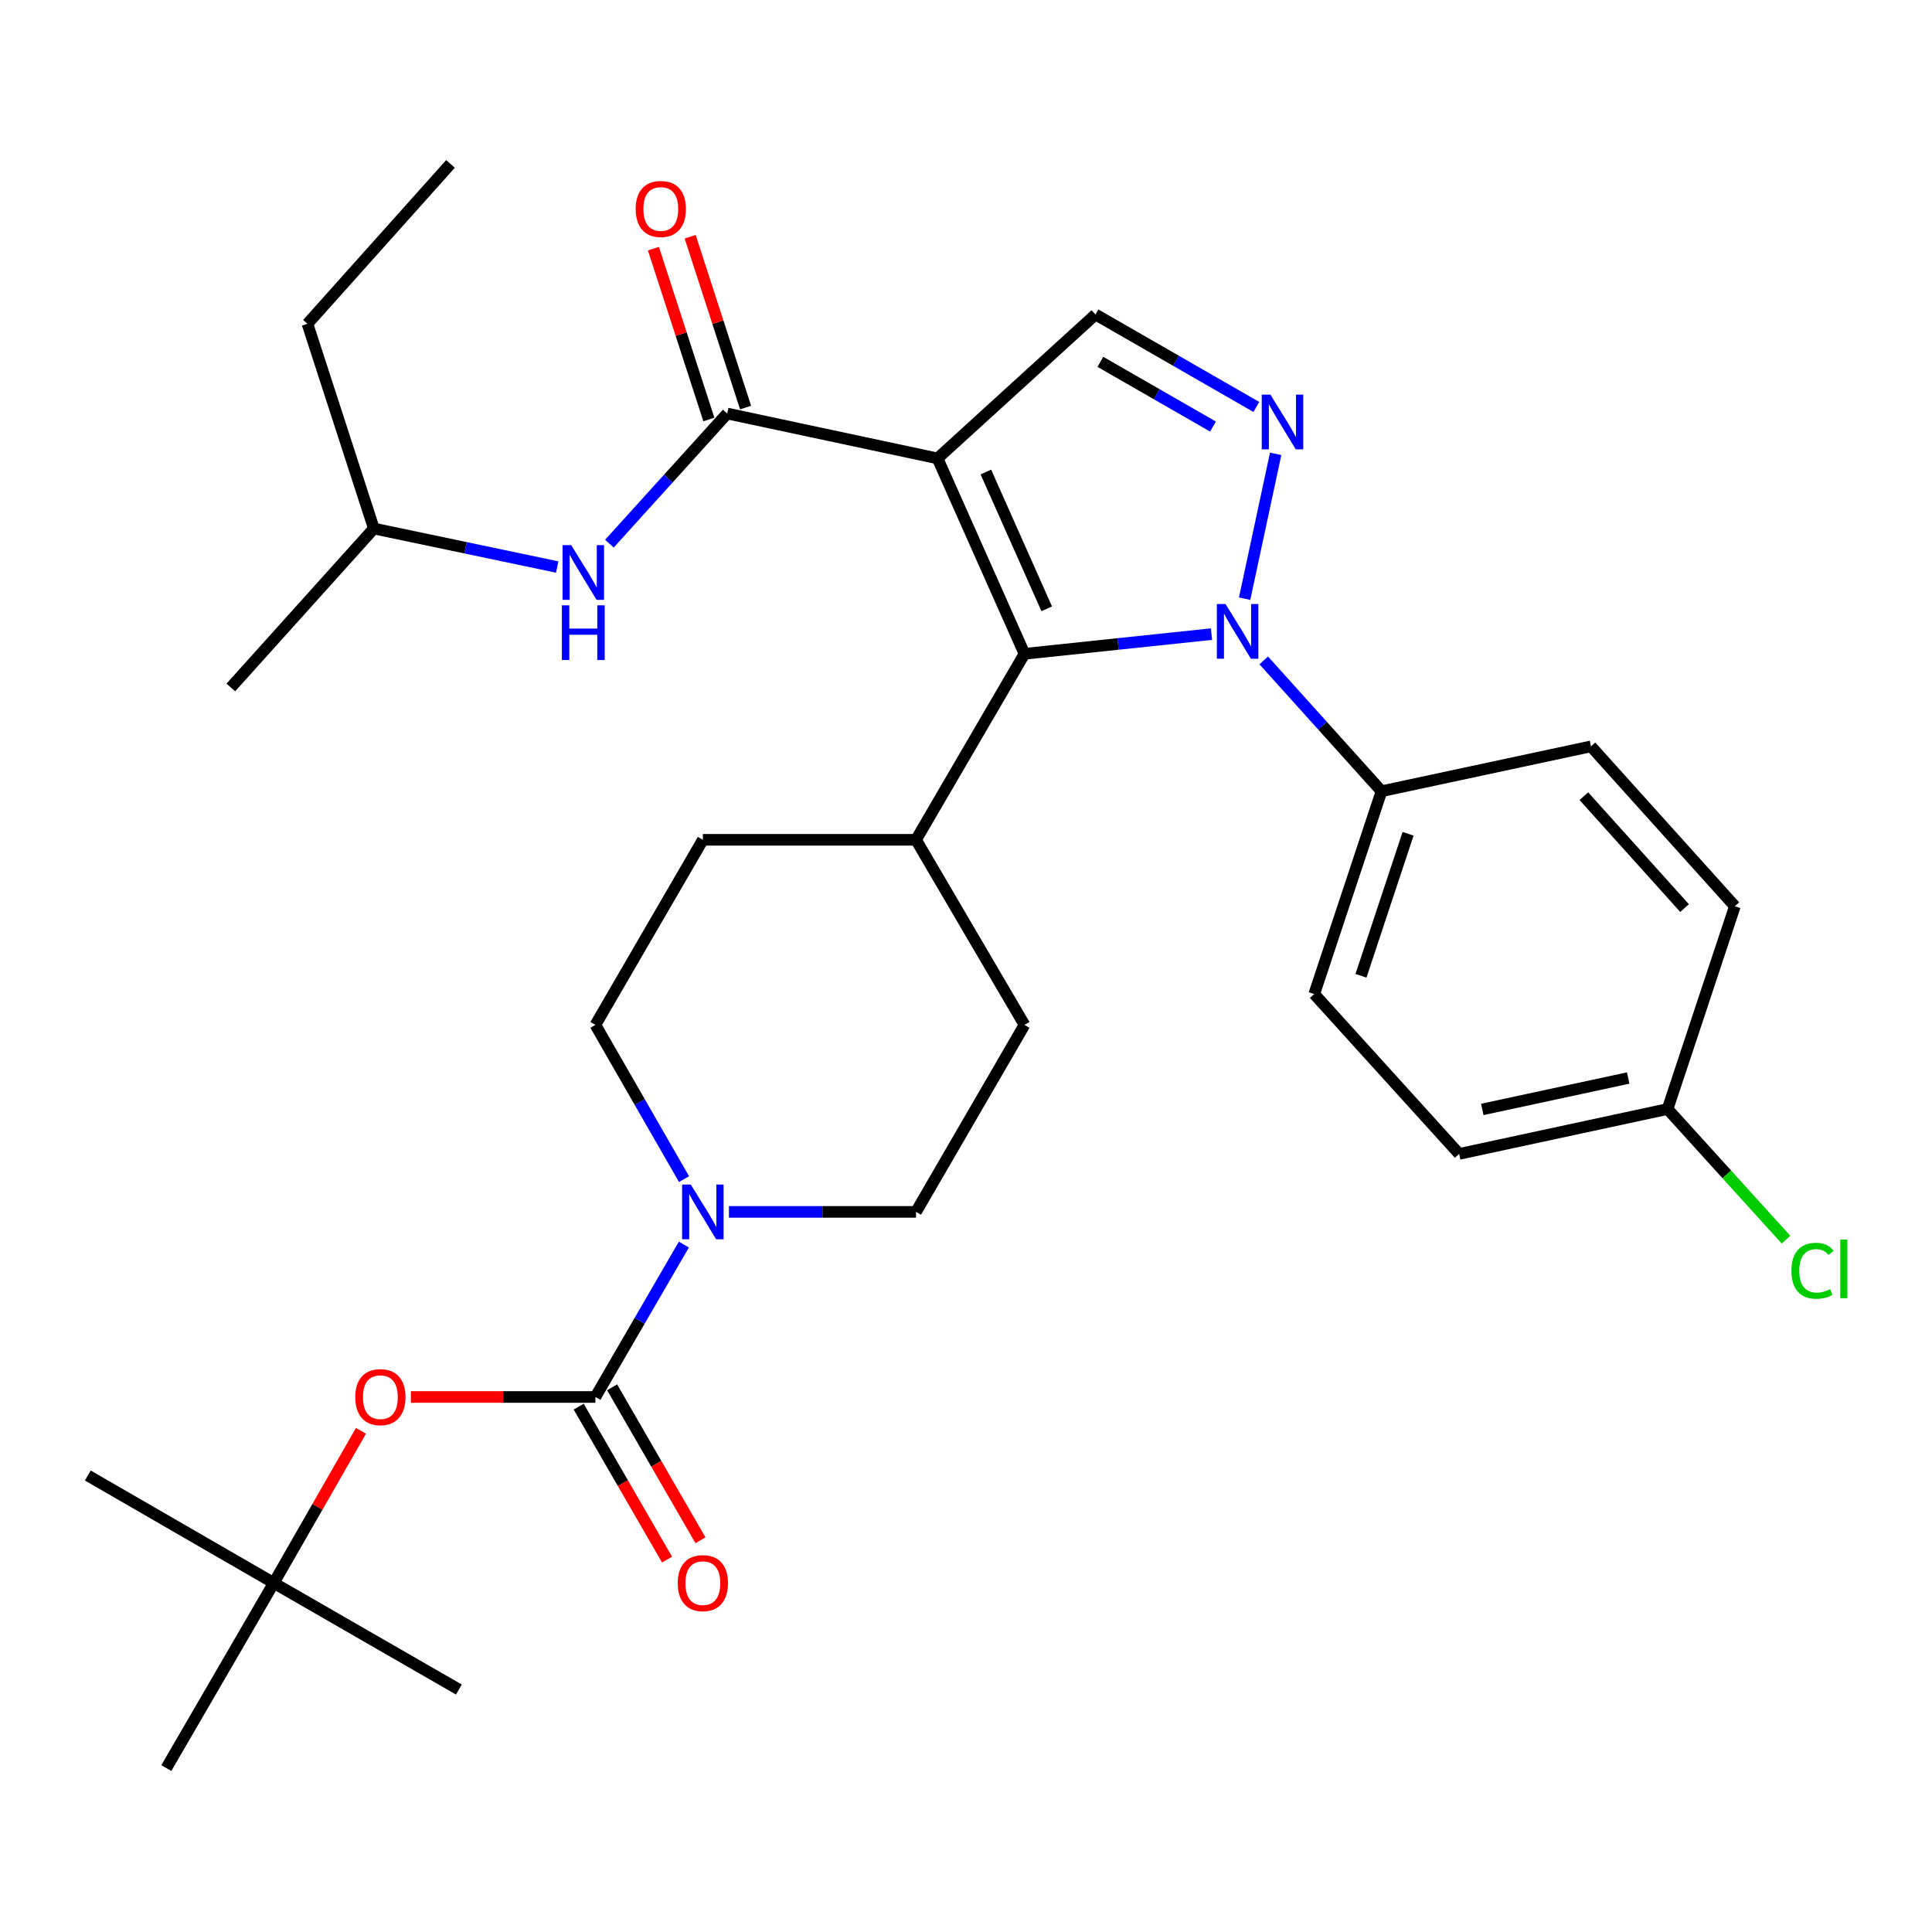 <?xml version='1.0' encoding='iso-8859-1'?>
<svg version='1.1' baseProfile='full'
              xmlns='http://www.w3.org/2000/svg'
                      xmlns:rdkit='http://www.rdkit.org/xml'
                      xmlns:xlink='http://www.w3.org/1999/xlink'
                  xml:space='preserve'
width='1000px' height='1000px' viewBox='0 0 1000 1000'>
<!-- END OF HEADER -->
<rect style='opacity:1.0;fill:#FFFFFF;stroke:none' width='1000' height='1000' x='0' y='0'> </rect>
<path class='bond-1' d='M 485.274,237.267 L 530.273,338.412' style='fill:none;fill-rule:evenodd;stroke:#000000;stroke-width:6px;stroke-linecap:butt;stroke-linejoin:miter;stroke-opacity:1' />
<path class='bond-1' d='M 510.283,244.316 L 541.783,315.117' style='fill:none;fill-rule:evenodd;stroke:#000000;stroke-width:6px;stroke-linecap:butt;stroke-linejoin:miter;stroke-opacity:1' />
<path class='bond-3' d='M 485.274,237.267 L 376.413,214.041' style='fill:none;fill-rule:evenodd;stroke:#000000;stroke-width:6px;stroke-linecap:butt;stroke-linejoin:miter;stroke-opacity:1' />
<path class='bond-5' d='M 485.274,237.267 L 567.023,162.78' style='fill:none;fill-rule:evenodd;stroke:#000000;stroke-width:6px;stroke-linecap:butt;stroke-linejoin:miter;stroke-opacity:1' />
<path class='bond-0' d='M 627.076,328.221 L 578.675,333.317' style='fill:none;fill-rule:evenodd;stroke:#0000FF;stroke-width:6px;stroke-linecap:butt;stroke-linejoin:miter;stroke-opacity:1' />
<path class='bond-0' d='M 578.675,333.317 L 530.273,338.412' style='fill:none;fill-rule:evenodd;stroke:#000000;stroke-width:6px;stroke-linecap:butt;stroke-linejoin:miter;stroke-opacity:1' />
<path class='bond-9' d='M 654.112,341.82 L 684.594,375.678' style='fill:none;fill-rule:evenodd;stroke:#0000FF;stroke-width:6px;stroke-linecap:butt;stroke-linejoin:miter;stroke-opacity:1' />
<path class='bond-9' d='M 684.594,375.678 L 715.077,409.536' style='fill:none;fill-rule:evenodd;stroke:#000000;stroke-width:6px;stroke-linecap:butt;stroke-linejoin:miter;stroke-opacity:1' />
<path class='bond-31' d='M 644.217,309.868 L 660.28,234.913' style='fill:none;fill-rule:evenodd;stroke:#0000FF;stroke-width:6px;stroke-linecap:butt;stroke-linejoin:miter;stroke-opacity:1' />
<path class='bond-10' d='M 530.273,338.412 L 474.127,434.683' style='fill:none;fill-rule:evenodd;stroke:#000000;stroke-width:6px;stroke-linecap:butt;stroke-linejoin:miter;stroke-opacity:1' />
<path class='bond-2' d='M 650.285,210.638 L 608.654,186.709' style='fill:none;fill-rule:evenodd;stroke:#0000FF;stroke-width:6px;stroke-linecap:butt;stroke-linejoin:miter;stroke-opacity:1' />
<path class='bond-2' d='M 608.654,186.709 L 567.023,162.78' style='fill:none;fill-rule:evenodd;stroke:#000000;stroke-width:6px;stroke-linecap:butt;stroke-linejoin:miter;stroke-opacity:1' />
<path class='bond-2' d='M 627.836,220.785 L 598.695,204.035' style='fill:none;fill-rule:evenodd;stroke:#0000FF;stroke-width:6px;stroke-linecap:butt;stroke-linejoin:miter;stroke-opacity:1' />
<path class='bond-2' d='M 598.695,204.035 L 569.553,187.285' style='fill:none;fill-rule:evenodd;stroke:#000000;stroke-width:6px;stroke-linecap:butt;stroke-linejoin:miter;stroke-opacity:1' />
<path class='bond-7' d='M 376.413,214.041 L 345.921,247.718' style='fill:none;fill-rule:evenodd;stroke:#000000;stroke-width:6px;stroke-linecap:butt;stroke-linejoin:miter;stroke-opacity:1' />
<path class='bond-7' d='M 345.921,247.718 L 315.429,281.395' style='fill:none;fill-rule:evenodd;stroke:#0000FF;stroke-width:6px;stroke-linecap:butt;stroke-linejoin:miter;stroke-opacity:1' />
<path class='bond-12' d='M 385.917,210.956 L 371.572,166.747' style='fill:none;fill-rule:evenodd;stroke:#000000;stroke-width:6px;stroke-linecap:butt;stroke-linejoin:miter;stroke-opacity:1' />
<path class='bond-12' d='M 371.572,166.747 L 357.226,122.538' style='fill:none;fill-rule:evenodd;stroke:#FF0000;stroke-width:6px;stroke-linecap:butt;stroke-linejoin:miter;stroke-opacity:1' />
<path class='bond-12' d='M 366.908,217.125 L 352.563,172.916' style='fill:none;fill-rule:evenodd;stroke:#000000;stroke-width:6px;stroke-linecap:butt;stroke-linejoin:miter;stroke-opacity:1' />
<path class='bond-12' d='M 352.563,172.916 L 338.217,128.706' style='fill:none;fill-rule:evenodd;stroke:#FF0000;stroke-width:6px;stroke-linecap:butt;stroke-linejoin:miter;stroke-opacity:1' />
<path class='bond-4' d='M 308.176,723.074 L 331.074,683.637' style='fill:none;fill-rule:evenodd;stroke:#000000;stroke-width:6px;stroke-linecap:butt;stroke-linejoin:miter;stroke-opacity:1' />
<path class='bond-4' d='M 331.074,683.637 L 353.971,644.199' style='fill:none;fill-rule:evenodd;stroke:#0000FF;stroke-width:6px;stroke-linecap:butt;stroke-linejoin:miter;stroke-opacity:1' />
<path class='bond-8' d='M 308.176,723.074 L 260.421,723.074' style='fill:none;fill-rule:evenodd;stroke:#000000;stroke-width:6px;stroke-linecap:butt;stroke-linejoin:miter;stroke-opacity:1' />
<path class='bond-8' d='M 260.421,723.074 L 212.666,723.074' style='fill:none;fill-rule:evenodd;stroke:#FF0000;stroke-width:6px;stroke-linecap:butt;stroke-linejoin:miter;stroke-opacity:1' />
<path class='bond-11' d='M 299.524,728.073 L 322.396,767.659' style='fill:none;fill-rule:evenodd;stroke:#000000;stroke-width:6px;stroke-linecap:butt;stroke-linejoin:miter;stroke-opacity:1' />
<path class='bond-11' d='M 322.396,767.659 L 345.268,807.244' style='fill:none;fill-rule:evenodd;stroke:#FF0000;stroke-width:6px;stroke-linecap:butt;stroke-linejoin:miter;stroke-opacity:1' />
<path class='bond-11' d='M 316.828,718.075 L 339.7,757.661' style='fill:none;fill-rule:evenodd;stroke:#000000;stroke-width:6px;stroke-linecap:butt;stroke-linejoin:miter;stroke-opacity:1' />
<path class='bond-11' d='M 339.7,757.661 L 362.572,797.246' style='fill:none;fill-rule:evenodd;stroke:#FF0000;stroke-width:6px;stroke-linecap:butt;stroke-linejoin:miter;stroke-opacity:1' />
<path class='bond-6' d='M 377.299,627.269 L 425.713,627.269' style='fill:none;fill-rule:evenodd;stroke:#0000FF;stroke-width:6px;stroke-linecap:butt;stroke-linejoin:miter;stroke-opacity:1' />
<path class='bond-6' d='M 425.713,627.269 L 474.127,627.269' style='fill:none;fill-rule:evenodd;stroke:#000000;stroke-width:6px;stroke-linecap:butt;stroke-linejoin:miter;stroke-opacity:1' />
<path class='bond-32' d='M 354.058,610.319 L 331.117,570.403' style='fill:none;fill-rule:evenodd;stroke:#0000FF;stroke-width:6px;stroke-linecap:butt;stroke-linejoin:miter;stroke-opacity:1' />
<path class='bond-32' d='M 331.117,570.403 L 308.176,530.488' style='fill:none;fill-rule:evenodd;stroke:#000000;stroke-width:6px;stroke-linecap:butt;stroke-linejoin:miter;stroke-opacity:1' />
<path class='bond-24' d='M 288.405,293.486 L 240.957,283.524' style='fill:none;fill-rule:evenodd;stroke:#0000FF;stroke-width:6px;stroke-linecap:butt;stroke-linejoin:miter;stroke-opacity:1' />
<path class='bond-24' d='M 240.957,283.524 L 193.508,273.562' style='fill:none;fill-rule:evenodd;stroke:#000000;stroke-width:6px;stroke-linecap:butt;stroke-linejoin:miter;stroke-opacity:1' />
<path class='bond-15' d='M 186.835,740.608 L 164.275,779.977' style='fill:none;fill-rule:evenodd;stroke:#FF0000;stroke-width:6px;stroke-linecap:butt;stroke-linejoin:miter;stroke-opacity:1' />
<path class='bond-15' d='M 164.275,779.977 L 141.714,819.345' style='fill:none;fill-rule:evenodd;stroke:#000000;stroke-width:6px;stroke-linecap:butt;stroke-linejoin:miter;stroke-opacity:1' />
<path class='bond-18' d='M 715.077,409.536 L 680.248,514.511' style='fill:none;fill-rule:evenodd;stroke:#000000;stroke-width:6px;stroke-linecap:butt;stroke-linejoin:miter;stroke-opacity:1' />
<path class='bond-18' d='M 728.82,431.575 L 704.44,505.058' style='fill:none;fill-rule:evenodd;stroke:#000000;stroke-width:6px;stroke-linecap:butt;stroke-linejoin:miter;stroke-opacity:1' />
<path class='bond-19' d='M 715.077,409.536 L 823.483,386.32' style='fill:none;fill-rule:evenodd;stroke:#000000;stroke-width:6px;stroke-linecap:butt;stroke-linejoin:miter;stroke-opacity:1' />
<path class='bond-16' d='M 474.127,434.683 L 363.8,434.683' style='fill:none;fill-rule:evenodd;stroke:#000000;stroke-width:6px;stroke-linecap:butt;stroke-linejoin:miter;stroke-opacity:1' />
<path class='bond-17' d='M 474.127,434.683 L 530.273,530.488' style='fill:none;fill-rule:evenodd;stroke:#000000;stroke-width:6px;stroke-linecap:butt;stroke-linejoin:miter;stroke-opacity:1' />
<path class='bond-13' d='M 474.127,627.269 L 530.273,530.488' style='fill:none;fill-rule:evenodd;stroke:#000000;stroke-width:6px;stroke-linecap:butt;stroke-linejoin:miter;stroke-opacity:1' />
<path class='bond-14' d='M 308.176,530.488 L 363.8,434.683' style='fill:none;fill-rule:evenodd;stroke:#000000;stroke-width:6px;stroke-linecap:butt;stroke-linejoin:miter;stroke-opacity:1' />
<path class='bond-25' d='M 141.714,819.345 L 237.519,874.503' style='fill:none;fill-rule:evenodd;stroke:#000000;stroke-width:6px;stroke-linecap:butt;stroke-linejoin:miter;stroke-opacity:1' />
<path class='bond-26' d='M 141.714,819.345 L 45.455,763.721' style='fill:none;fill-rule:evenodd;stroke:#000000;stroke-width:6px;stroke-linecap:butt;stroke-linejoin:miter;stroke-opacity:1' />
<path class='bond-27' d='M 141.714,819.345 L 86.09,915.15' style='fill:none;fill-rule:evenodd;stroke:#000000;stroke-width:6px;stroke-linecap:butt;stroke-linejoin:miter;stroke-opacity:1' />
<path class='bond-22' d='M 680.248,514.511 L 755.257,597.259' style='fill:none;fill-rule:evenodd;stroke:#000000;stroke-width:6px;stroke-linecap:butt;stroke-linejoin:miter;stroke-opacity:1' />
<path class='bond-21' d='M 823.483,386.32 L 897.959,469.068' style='fill:none;fill-rule:evenodd;stroke:#000000;stroke-width:6px;stroke-linecap:butt;stroke-linejoin:miter;stroke-opacity:1' />
<path class='bond-21' d='M 819.8,412.102 L 871.933,470.025' style='fill:none;fill-rule:evenodd;stroke:#000000;stroke-width:6px;stroke-linecap:butt;stroke-linejoin:miter;stroke-opacity:1' />
<path class='bond-20' d='M 863.13,574.032 L 897.959,469.068' style='fill:none;fill-rule:evenodd;stroke:#000000;stroke-width:6px;stroke-linecap:butt;stroke-linejoin:miter;stroke-opacity:1' />
<path class='bond-23' d='M 863.13,574.032 L 893.784,607.84' style='fill:none;fill-rule:evenodd;stroke:#000000;stroke-width:6px;stroke-linecap:butt;stroke-linejoin:miter;stroke-opacity:1' />
<path class='bond-23' d='M 893.784,607.84 L 924.439,641.647' style='fill:none;fill-rule:evenodd;stroke:#00CC00;stroke-width:6px;stroke-linecap:butt;stroke-linejoin:miter;stroke-opacity:1' />
<path class='bond-33' d='M 863.13,574.032 L 755.257,597.259' style='fill:none;fill-rule:evenodd;stroke:#000000;stroke-width:6px;stroke-linecap:butt;stroke-linejoin:miter;stroke-opacity:1' />
<path class='bond-33' d='M 842.743,557.979 L 767.231,574.238' style='fill:none;fill-rule:evenodd;stroke:#000000;stroke-width:6px;stroke-linecap:butt;stroke-linejoin:miter;stroke-opacity:1' />
<path class='bond-28' d='M 193.508,273.562 L 159.134,167.598' style='fill:none;fill-rule:evenodd;stroke:#000000;stroke-width:6px;stroke-linecap:butt;stroke-linejoin:miter;stroke-opacity:1' />
<path class='bond-29' d='M 193.508,273.562 L 119.476,355.832' style='fill:none;fill-rule:evenodd;stroke:#000000;stroke-width:6px;stroke-linecap:butt;stroke-linejoin:miter;stroke-opacity:1' />
<path class='bond-30' d='M 159.134,167.598 L 233.178,84.85' style='fill:none;fill-rule:evenodd;stroke:#000000;stroke-width:6px;stroke-linecap:butt;stroke-linejoin:miter;stroke-opacity:1' />
<path  class='atom-1' d='M 634.329 312.639
L 643.609 327.639
Q 644.529 329.119, 646.009 331.799
Q 647.489 334.479, 647.569 334.639
L 647.569 312.639
L 651.329 312.639
L 651.329 340.959
L 647.449 340.959
L 637.489 324.559
Q 636.329 322.639, 635.089 320.439
Q 633.889 318.239, 633.529 317.559
L 633.529 340.959
L 629.849 340.959
L 629.849 312.639
L 634.329 312.639
' fill='#0000FF'/>
<path  class='atom-3' d='M 657.556 204.255
L 666.836 219.255
Q 667.756 220.735, 669.236 223.415
Q 670.716 226.095, 670.796 226.255
L 670.796 204.255
L 674.556 204.255
L 674.556 232.575
L 670.676 232.575
L 660.716 216.175
Q 659.556 214.255, 658.316 212.055
Q 657.116 209.855, 656.756 209.175
L 656.756 232.575
L 653.076 232.575
L 653.076 204.255
L 657.556 204.255
' fill='#0000FF'/>
<path  class='atom-7' d='M 357.54 613.109
L 366.82 628.109
Q 367.74 629.589, 369.22 632.269
Q 370.7 634.949, 370.78 635.109
L 370.78 613.109
L 374.54 613.109
L 374.54 641.429
L 370.66 641.429
L 360.7 625.029
Q 359.54 623.109, 358.3 620.909
Q 357.1 618.709, 356.74 618.029
L 356.74 641.429
L 353.06 641.429
L 353.06 613.109
L 357.54 613.109
' fill='#0000FF'/>
<path  class='atom-8' d='M 295.654 282.162
L 304.934 297.162
Q 305.854 298.642, 307.334 301.322
Q 308.814 304.002, 308.894 304.162
L 308.894 282.162
L 312.654 282.162
L 312.654 310.482
L 308.774 310.482
L 298.814 294.082
Q 297.654 292.162, 296.414 289.962
Q 295.214 287.762, 294.854 287.082
L 294.854 310.482
L 291.174 310.482
L 291.174 282.162
L 295.654 282.162
' fill='#0000FF'/>
<path  class='atom-8' d='M 290.834 313.314
L 294.674 313.314
L 294.674 325.354
L 309.154 325.354
L 309.154 313.314
L 312.994 313.314
L 312.994 341.634
L 309.154 341.634
L 309.154 328.554
L 294.674 328.554
L 294.674 341.634
L 290.834 341.634
L 290.834 313.314
' fill='#0000FF'/>
<path  class='atom-9' d='M 183.883 723.154
Q 183.883 716.354, 187.243 712.554
Q 190.603 708.754, 196.883 708.754
Q 203.163 708.754, 206.523 712.554
Q 209.883 716.354, 209.883 723.154
Q 209.883 730.034, 206.483 733.954
Q 203.083 737.834, 196.883 737.834
Q 190.643 737.834, 187.243 733.954
Q 183.883 730.074, 183.883 723.154
M 196.883 734.634
Q 201.203 734.634, 203.523 731.754
Q 205.883 728.834, 205.883 723.154
Q 205.883 717.594, 203.523 714.794
Q 201.203 711.954, 196.883 711.954
Q 192.563 711.954, 190.203 714.754
Q 187.883 717.554, 187.883 723.154
Q 187.883 728.874, 190.203 731.754
Q 192.563 734.634, 196.883 734.634
' fill='#FF0000'/>
<path  class='atom-12' d='M 350.8 819.425
Q 350.8 812.625, 354.16 808.825
Q 357.52 805.025, 363.8 805.025
Q 370.08 805.025, 373.44 808.825
Q 376.8 812.625, 376.8 819.425
Q 376.8 826.305, 373.4 830.225
Q 370 834.105, 363.8 834.105
Q 357.56 834.105, 354.16 830.225
Q 350.8 826.345, 350.8 819.425
M 363.8 830.905
Q 368.12 830.905, 370.44 828.025
Q 372.8 825.105, 372.8 819.425
Q 372.8 813.865, 370.44 811.065
Q 368.12 808.225, 363.8 808.225
Q 359.48 808.225, 357.12 811.025
Q 354.8 813.825, 354.8 819.425
Q 354.8 825.145, 357.12 828.025
Q 359.48 830.905, 363.8 830.905
' fill='#FF0000'/>
<path  class='atom-13' d='M 329.028 108.157
Q 329.028 101.357, 332.388 97.557
Q 335.748 93.757, 342.028 93.757
Q 348.308 93.757, 351.668 97.557
Q 355.028 101.357, 355.028 108.157
Q 355.028 115.037, 351.628 118.957
Q 348.228 122.837, 342.028 122.837
Q 335.788 122.837, 332.388 118.957
Q 329.028 115.077, 329.028 108.157
M 342.028 119.637
Q 346.348 119.637, 348.668 116.757
Q 351.028 113.837, 351.028 108.157
Q 351.028 102.597, 348.668 99.797
Q 346.348 96.957, 342.028 96.957
Q 337.708 96.957, 335.348 99.757
Q 333.028 102.557, 333.028 108.157
Q 333.028 113.877, 335.348 116.757
Q 337.708 119.637, 342.028 119.637
' fill='#FF0000'/>
<path  class='atom-24' d='M 927.231 657.749
Q 927.231 650.709, 930.511 647.029
Q 933.831 643.309, 940.111 643.309
Q 945.951 643.309, 949.071 647.429
L 946.431 649.589
Q 944.151 646.589, 940.111 646.589
Q 935.831 646.589, 933.551 649.469
Q 931.311 652.309, 931.311 657.749
Q 931.311 663.349, 933.631 666.229
Q 935.991 669.109, 940.551 669.109
Q 943.671 669.109, 947.311 667.229
L 948.431 670.229
Q 946.951 671.189, 944.711 671.749
Q 942.471 672.309, 939.991 672.309
Q 933.831 672.309, 930.511 668.549
Q 927.231 664.789, 927.231 657.749
' fill='#00CC00'/>
<path  class='atom-24' d='M 952.511 641.589
L 956.191 641.589
L 956.191 671.949
L 952.511 671.949
L 952.511 641.589
' fill='#00CC00'/>
</svg>

